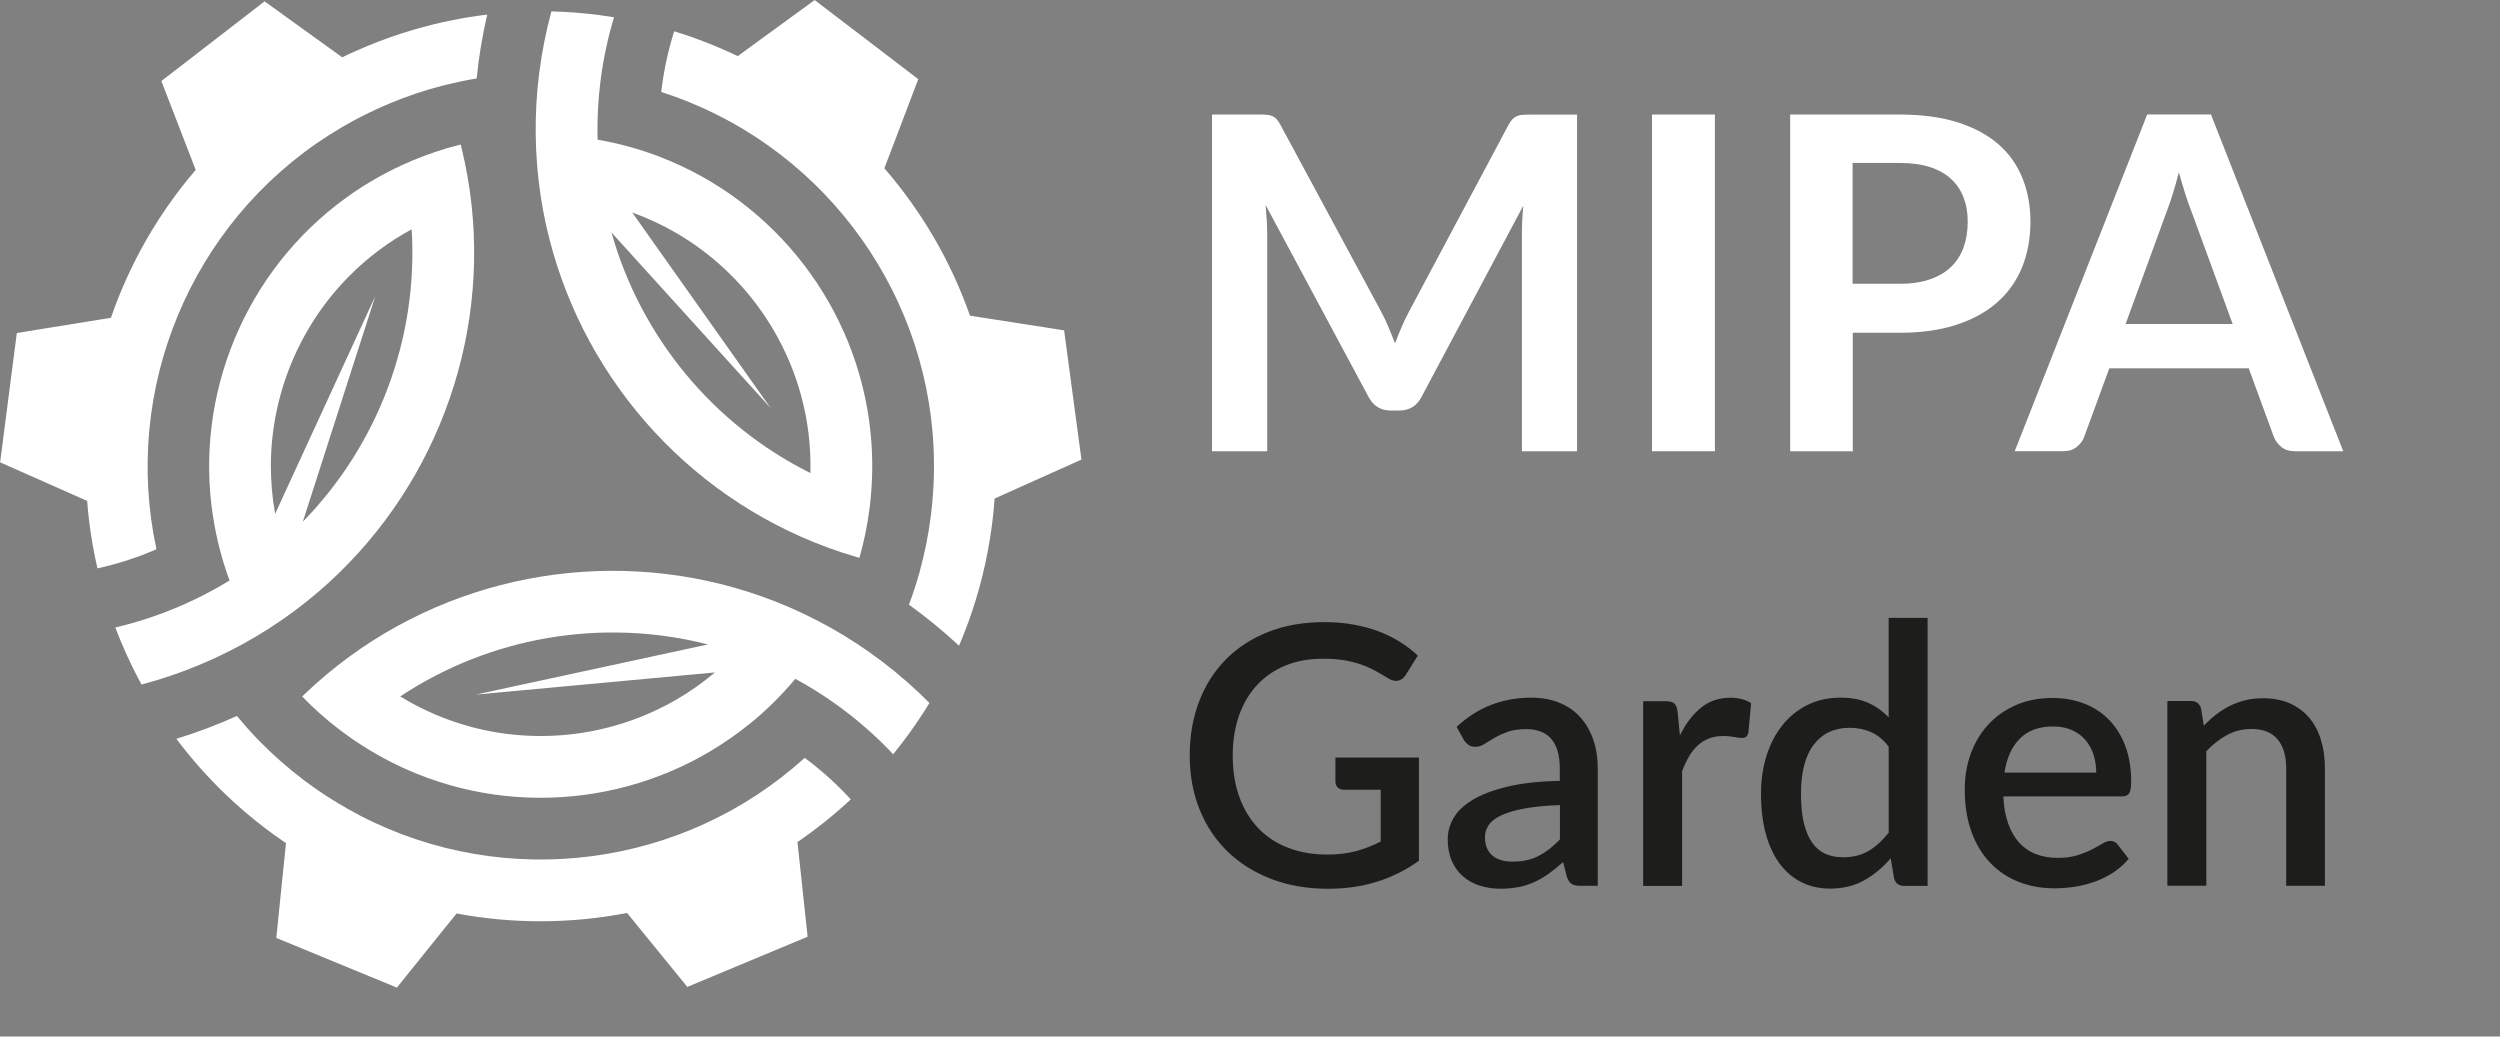 <?xml version="1.0" encoding="utf-8"?>
<svg viewBox="0 0 386.54 160.27" xmlns="http://www.w3.org/2000/svg">
  <rect x="0" y="0" width="386.54" height="160.27" fill="#808080" stroke="none"/>
  <defs>
    <style>
      .cls-1 {
        fill-rule: evenodd;
      }

      .cls-1, .cls-2 {
        fill: #109d39;
      }

      .cls-1, .cls-2, .cls-3 {
        stroke-width: 0px;
      }

      .cls-3 {
        fill: #1d1d1b;
      }
    </style>
  </defs>
  <path class="cls-1" d="m32.96,80c.51,3.27,1.35,6.53,2.53,9.75-5.44,3.34-11.45,5.81-17.66,7.27.27.72.56,1.44.86,2.16.96,2.3,2.03,4.52,3.19,6.66,3.03-.8,6.04-1.82,9.01-3.06.06-.02.12-.05.18-.08,2.98-1.25,5.84-2.7,8.54-4.3,2.78-1.65,5.4-3.47,7.87-5.45,18.32-14.67,27.95-37.86,25.44-61.18-.32-3-.85-6-1.58-8.99-.04-.15-.07-.29-.11-.44-2.47.62-4.93,1.43-7.36,2.44-.57.24-1.13.49-1.69.74-3.12,1.43-6.02,3.14-8.7,5.08-15.54,11.26-23.5,30.44-20.53,49.38m25.08-34.2l-11.21,34.89c11.68-11.95,17.87-28.44,16.83-45.22-3.58,1.95-6.79,4.36-9.56,7.14-7.77,7.78-12.17,18.38-12.21,29.37,0,2.49.21,4.99.66,7.49l15.49-33.67Zm-5.19-36.97l-3.07-2.21L40.91.21l-7.98,6.16-7.98,6.16,3.95,10.22,1.36,3.52c-5.8,6.76-10.23,14.53-13.11,22.87l-3.74.6-10.81,1.75-1.29,10-1.29,10,10.01,4.43,3.45,1.53c.26,3.48.79,6.96,1.59,10.43,2.86-.63,5.7-1.52,8.5-2.69.21-.09.42-.17.62-.27-5.35-24.7,5.29-50.34,26.6-63.98,2.66-1.7,5.49-3.22,8.47-4.52.32-.14.64-.28.97-.42,2.66-1.11,5.35-2.02,8.06-2.72,0,0,0,0,0,0l.67-.17c1.58-.39,3.16-.72,4.74-.98.33-3.32.88-6.62,1.63-9.87-3.77.45-7.55,1.22-11.29,2.31-2.51.73-5,1.61-7.47,2.64-.55.23-1.1.47-1.64.71-.69.3-1.37.62-2.04.95Z" style="fill: rgb(255, 255, 255);" transform="matrix(1, 0, 0, 1, 0, -3.552713678800501e-15)"/>
  <path class="cls-1" d="m102.11,24.28c-3.09-1.19-6.34-2.1-9.71-2.68-.17-6.38.69-12.82,2.54-18.93-.76-.12-1.53-.24-2.31-.34-2.47-.32-4.93-.51-7.37-.57-.82,3.02-1.45,6.14-1.86,9.33,0,.07-.02.13-.03.2-.41,3.21-.58,6.4-.54,9.55.04,3.23.3,6.41.78,9.54,3.55,23.21,18.82,43.14,40.27,52.62,2.76,1.22,5.62,2.27,8.57,3.13.14.04.29.08.43.12.7-2.45,1.23-4.99,1.56-7.59.08-.61.15-1.23.2-1.84.32-3.41.29-6.78-.05-10.07-1.98-19.09-14.61-35.57-32.5-42.47m17.07,38.82l-24.61-27.15c4.51,16.09,15.69,29.69,30.75,37.19.11-4.08-.38-8.06-1.4-11.85-2.85-10.62-9.83-19.73-19.33-25.26-2.15-1.25-4.43-2.31-6.82-3.18l21.41,30.25Zm34.61,13.99l3.45-1.55,9.99-4.48-1.34-9.99-1.34-9.99-10.82-1.69-3.73-.58c-2.95-8.4-7.47-16.13-13.24-22.79l1.35-3.54,3.89-10.24-8.01-6.12-8.01-6.11-8.85,6.45-3.04,2.22c-3.15-1.51-6.43-2.8-9.83-3.84-.88,2.79-1.53,5.7-1.92,8.71-.03.22-.06.45-.08.67,24.07,7.72,40.95,29.75,42.11,55.03.14,3.16.04,6.36-.32,9.59-.04.35-.08.7-.12,1.05-.37,2.86-.93,5.64-1.67,8.34,0,0,0,0,.01,0l-.19.66c-.45,1.56-.95,3.09-1.52,4.6,2.71,1.95,5.3,4.07,7.74,6.35,1.5-3.5,2.72-7.15,3.65-10.93.62-2.54,1.11-5.14,1.45-7.79.08-.6.15-1.19.21-1.78.08-.75.14-1.49.2-2.24Z" style="fill: rgb(255, 255, 255);" transform="matrix(1, 0, 0, 1, 0, -3.552713678800501e-15)"/>
  <path class="cls-1" d="m115.79,112.03c2.57-2.08,4.98-4.44,7.18-7.07,5.61,3.04,10.76,7.01,15.13,11.66.49-.6.97-1.21,1.44-1.83,1.51-1.98,2.9-4.02,4.17-6.1-2.21-2.22-4.59-4.32-7.15-6.28-.05-.04-.1-.08-.16-.12-2.58-1.96-5.25-3.71-8-5.25-2.82-1.58-5.71-2.94-8.65-4.09-21.87-8.53-46.77-5.28-65.71,8.56-2.43,1.78-4.77,3.73-6.99,5.86-.11.1-.22.21-.33.32,1.77,1.83,3.71,3.56,5.8,5.15.49.37.99.74,1.49,1.09,2.8,1.98,5.73,3.64,8.75,4.99,17.53,7.83,38.11,5.13,53.03-6.91m-42.15-4.63l35.82-7.74c-16.19-4.14-33.56-1.26-47.58,8.04,3.48,2.13,7.17,3.69,10.96,4.71,10.62,2.84,22.01,1.35,31.54-4.11,2.16-1.23,4.22-2.67,6.16-4.31l-36.9,3.42Zm-29.42,22.98l-.39,3.77-1.11,10.89,9.32,3.84,9.32,3.84,6.87-8.53,2.37-2.93c8.75,1.64,17.7,1.59,26.36-.08l2.39,2.94,6.92,8.49,9.3-3.88,9.3-3.88-1.17-10.89-.4-3.75c2.88-1.97,5.63-4.16,8.24-6.59-1.97-2.16-4.17-4.18-6.58-6.02-.18-.13-.36-.27-.54-.41-18.72,16.99-46.24,20.59-68.71,8.95-2.8-1.46-5.53-3.14-8.15-5.07-.28-.21-.56-.42-.84-.63-2.29-1.75-4.42-3.63-6.39-5.62,0,0,0,0,0,0l-.48-.49c-1.13-1.17-2.2-2.38-3.22-3.61-3.04,1.37-6.17,2.55-9.36,3.53,2.28,3.04,4.83,5.93,7.65,8.63,1.89,1.81,3.9,3.53,6.02,5.15.47.36.95.72,1.44,1.07.61.44,1.22.87,1.84,1.29Z" style="fill: rgb(255, 255, 255);" transform="matrix(1, 0, 0, 1, 0, -3.552713678800501e-15)"/>
  <g transform="matrix(1, 0, 0, 1, 0, -3.552713678800501e-15)">
    <path class="cls-2" d="m243.84,17.71v52.06h-8.53v-33.62c0-1.34.07-2.8.22-4.36l-15.73,29.56c-.74,1.42-1.88,2.12-3.42,2.12h-1.37c-1.54,0-2.68-.71-3.42-2.12l-15.91-29.66c.07.79.13,1.57.18,2.34.05.77.07,1.48.07,2.12v33.62h-8.53V17.71h7.31c.43,0,.8.01,1.12.04.31.02.59.08.85.18.25.1.48.25.68.47.2.22.4.5.59.86l15.59,28.91c.41.77.79,1.56,1.13,2.38.35.82.69,1.66,1.03,2.52.34-.89.68-1.75,1.04-2.57.36-.83.74-1.63,1.15-2.39l15.37-28.84c.19-.36.4-.65.61-.86.22-.22.45-.37.7-.47.25-.1.53-.16.85-.18.31-.02.68-.04,1.12-.04h7.31Z" style="fill: rgb(255, 255, 255);"/>
    <path class="cls-2" d="m265.15,69.77h-9.72V17.71h9.72v52.06Z" style="fill: rgb(255, 255, 255);"/>
    <path class="cls-2" d="m293.7,17.71c3.48,0,6.49.41,9.04,1.22,2.54.82,4.64,1.96,6.3,3.42,1.66,1.46,2.88,3.22,3.69,5.26s1.21,4.27,1.21,6.7-.42,4.83-1.26,6.93c-.84,2.1-2.1,3.91-3.78,5.42-1.68,1.51-3.79,2.69-6.32,3.53-2.53.84-5.49,1.26-8.87,1.26h-7.24v18.32h-9.68V17.71h16.92Zm0,26.17c1.78,0,3.32-.22,4.64-.67,1.32-.44,2.42-1.08,3.29-1.91s1.53-1.84,1.96-3.02c.43-1.19.65-2.51.65-3.98s-.21-2.65-.65-3.78c-.43-1.13-1.08-2.09-1.95-2.88-.86-.79-1.96-1.4-3.28-1.82-1.32-.42-2.88-.63-4.68-.63h-7.24v18.68h7.24Z" style="fill: rgb(255, 255, 255);"/>
    <path class="cls-2" d="m362.31,69.77h-7.49c-.84,0-1.52-.21-2.05-.63-.53-.42-.92-.94-1.19-1.57l-3.89-10.62h-21.56l-3.89,10.62c-.19.55-.56,1.06-1.12,1.51-.55.46-1.24.68-2.05.68h-7.56l20.48-52.06h9.86l20.45,52.06Zm-17.1-19.66l-6.34-17.32c-.31-.77-.64-1.68-.97-2.74-.34-1.06-.67-2.2-1.01-3.42-.31,1.22-.64,2.37-.97,3.44-.34,1.07-.66,2-.97,2.79l-6.3,17.24h16.56Z" style="fill: rgb(255, 255, 255);"/>
    <path class="cls-3" d="m219.39,117.12v15.96c-4.01,2.89-8.68,4.34-14,4.34-3.27,0-6.22-.51-8.86-1.53-2.64-1.02-4.9-2.44-6.76-4.26s-3.3-3.99-4.31-6.51c-1.01-2.52-1.51-5.29-1.51-8.32s.49-5.83,1.46-8.36c.97-2.53,2.36-4.7,4.17-6.52,1.81-1.82,3.99-3.23,6.55-4.23,2.56-1,5.43-1.5,8.62-1.5,1.62,0,3.13.13,4.52.38,1.39.25,2.68.6,3.88,1.05,1.19.45,2.3.99,3.3,1.62,1.01.63,1.93,1.34,2.77,2.13l-1.88,3c-.3.47-.68.76-1.15.87-.47.11-.97,0-1.51-.34-.54-.32-1.12-.65-1.72-1.01-.61-.35-1.3-.69-2.09-.99-.78-.31-1.69-.56-2.72-.76-1.03-.2-2.24-.29-3.64-.29-2.13,0-4.05.35-5.75,1.05s-3.17,1.7-4.38,3-2.15,2.87-2.8,4.72c-.65,1.85-.98,3.91-.98,6.19,0,2.41.35,4.56,1.04,6.45.69,1.9,1.67,3.5,2.94,4.82,1.27,1.32,2.8,2.32,4.61,3.01,1.8.69,3.81,1.04,6.03,1.04,1.66,0,3.14-.18,4.44-.53,1.3-.35,2.57-.85,3.82-1.48v-8.01h-5.63c-.43,0-.77-.12-1.01-.35s-.36-.54-.36-.91v-3.72h12.91Z"/>
    <path class="cls-3" d="m225.22,112.38c3.23-3.01,7.08-4.51,11.54-4.51,1.64,0,3.1.27,4.38.8,1.28.53,2.35,1.28,3.22,2.25.87.97,1.53,2.12,1.99,3.46.46,1.33.69,2.81.69,4.44v18.14h-2.69c-.58,0-1.02-.09-1.32-.27-.3-.18-.55-.54-.76-1.08l-.59-2.32c-.73.65-1.45,1.24-2.16,1.75-.71.51-1.44.95-2.2,1.3-.76.35-1.57.62-2.44.8-.87.18-1.83.27-2.87.27-1.16,0-2.24-.16-3.23-.48-1-.32-1.86-.8-2.59-1.44-.73-.64-1.3-1.44-1.72-2.39-.42-.95-.63-2.07-.63-3.36,0-1.1.29-2.17.88-3.22s1.56-1.98,2.91-2.81c1.35-.83,3.14-1.52,5.35-2.06s4.94-.85,8.19-.92v-1.9c0-2.05-.44-3.58-1.32-4.59-.88-1.01-2.17-1.51-3.86-1.51-1.16,0-2.13.15-2.91.43-.78.29-1.46.6-2.04.94-.58.34-1.09.65-1.54.94-.45.29-.92.43-1.43.43-.41,0-.76-.11-1.05-.32-.29-.21-.53-.48-.71-.8l-1.09-1.96Zm15.96,12.1c-2.15.07-3.96.25-5.43.52-1.47.27-2.67.62-3.58,1.04-.92.42-1.57.92-1.97,1.5-.4.58-.6,1.21-.6,1.9s.11,1.25.32,1.72.51.87.9,1.18c.38.31.83.53,1.34.67.51.14,1.08.21,1.69.21,1.57,0,2.92-.29,4.05-.88,1.13-.59,2.23-1.44,3.29-2.56v-5.29Z"/>
    <path class="cls-3" d="m259.74,113.7c.9-1.81,1.98-3.23,3.25-4.27s2.79-1.55,4.56-1.55c.62,0,1.19.07,1.74.21.54.14,1.03.35,1.46.63l-.42,4.54c-.07.32-.19.54-.35.66-.16.12-.37.18-.63.18-.28,0-.68-.05-1.2-.15-.52-.1-1.07-.15-1.65-.15-.84,0-1.58.12-2.23.36-.64.24-1.22.6-1.74,1.06-.51.47-.97,1.04-1.36,1.71-.39.67-.76,1.44-1.09,2.3v17.75h-6.02v-28.56h3.5c.63,0,1.07.12,1.32.35.24.23.41.64.5,1.22l.36,3.72Z"/>
    <path class="cls-3" d="m298.04,95.53v41.44h-3.64c-.8,0-1.32-.38-1.54-1.15l-.53-3.11c-1.2,1.4-2.55,2.53-4.07,3.39-1.52.86-3.29,1.29-5.31,1.29-1.61,0-3.06-.32-4.37-.97s-2.43-1.58-3.36-2.81c-.93-1.23-1.66-2.76-2.17-4.58-.51-1.82-.77-3.91-.77-6.26,0-2.13.28-4.1.85-5.91.57-1.81,1.39-3.38,2.45-4.72,1.06-1.33,2.36-2.38,3.88-3.14s3.22-1.13,5.11-1.13c1.68,0,3.11.27,4.29.8,1.18.53,2.23,1.27,3.16,2.23v-15.37h6.02Zm-6.02,19.91c-.84-1.08-1.77-1.84-2.77-2.27s-2.1-.64-3.28-.64c-2.35,0-4.19.86-5.52,2.59-1.33,1.73-1.99,4.28-1.99,7.66,0,1.75.15,3.25.45,4.49.3,1.24.73,2.25,1.29,3.04.56.78,1.24,1.35,2.04,1.71.8.35,1.71.53,2.72.53,1.53,0,2.85-.33,3.96-.99,1.11-.66,2.14-1.6,3.1-2.81v-13.3Z"/>
    <path class="cls-3" d="m309.75,123.16c.07,1.62.33,3.03.76,4.21.43,1.19,1,2.17,1.72,2.95.72.78,1.58,1.37,2.58,1.75,1,.38,2.11.57,3.35.57s2.19-.14,3.05-.41c.86-.27,1.6-.57,2.24-.9s1.18-.63,1.62-.9c.45-.27.86-.41,1.23-.41.49,0,.86.19,1.12.56l1.71,2.21c-.71.84-1.51,1.55-2.41,2.13-.9.58-1.85,1.05-2.86,1.41-1.01.36-2.04.62-3.11.78-1.06.16-2.1.24-3.11.24-1.98,0-3.81-.33-5.5-.99-1.69-.66-3.15-1.64-4.4-2.93-1.24-1.29-2.21-2.88-2.91-4.79-.7-1.9-1.05-4.1-1.05-6.58,0-1.98.31-3.83.94-5.54.62-1.72,1.52-3.21,2.69-4.48,1.17-1.27,2.58-2.27,4.26-3.01,1.67-.74,3.56-1.11,5.67-1.11,1.75,0,3.38.28,4.87.85,1.49.57,2.78,1.4,3.86,2.51,1.08,1.1,1.93,2.45,2.53,4.05s.91,3.41.91,5.45c0,.93-.1,1.56-.31,1.88-.21.32-.58.48-1.12.48h-18.34Zm14.36-3.7c0-1.01-.15-1.95-.43-2.81s-.71-1.62-1.27-2.27c-.56-.64-1.26-1.15-2.09-1.51-.83-.36-1.79-.55-2.87-.55-2.18,0-3.9.63-5.15,1.88s-2.04,3.01-2.38,5.26h14.2Z"/>
    <path class="cls-3" d="m340.74,112.19c.62-.63,1.25-1.21,1.92-1.72.66-.51,1.37-.96,2.11-1.33s1.54-.66,2.38-.87c.84-.21,1.75-.31,2.74-.31,1.57,0,2.94.26,4.13.78,1.19.52,2.18,1.26,3,2.21.81.95,1.42,2.1,1.83,3.43.41,1.33.62,2.8.62,4.41v18.17h-5.99v-18.17c0-1.92-.44-3.42-1.33-4.48s-2.24-1.6-4.05-1.6c-1.34,0-2.59.31-3.74.92-1.15.62-2.23,1.46-3.23,2.52v20.8h-6.02v-28.56h3.64c.82,0,1.34.38,1.57,1.15l.42,2.63Z"/>
  </g>
</svg>
